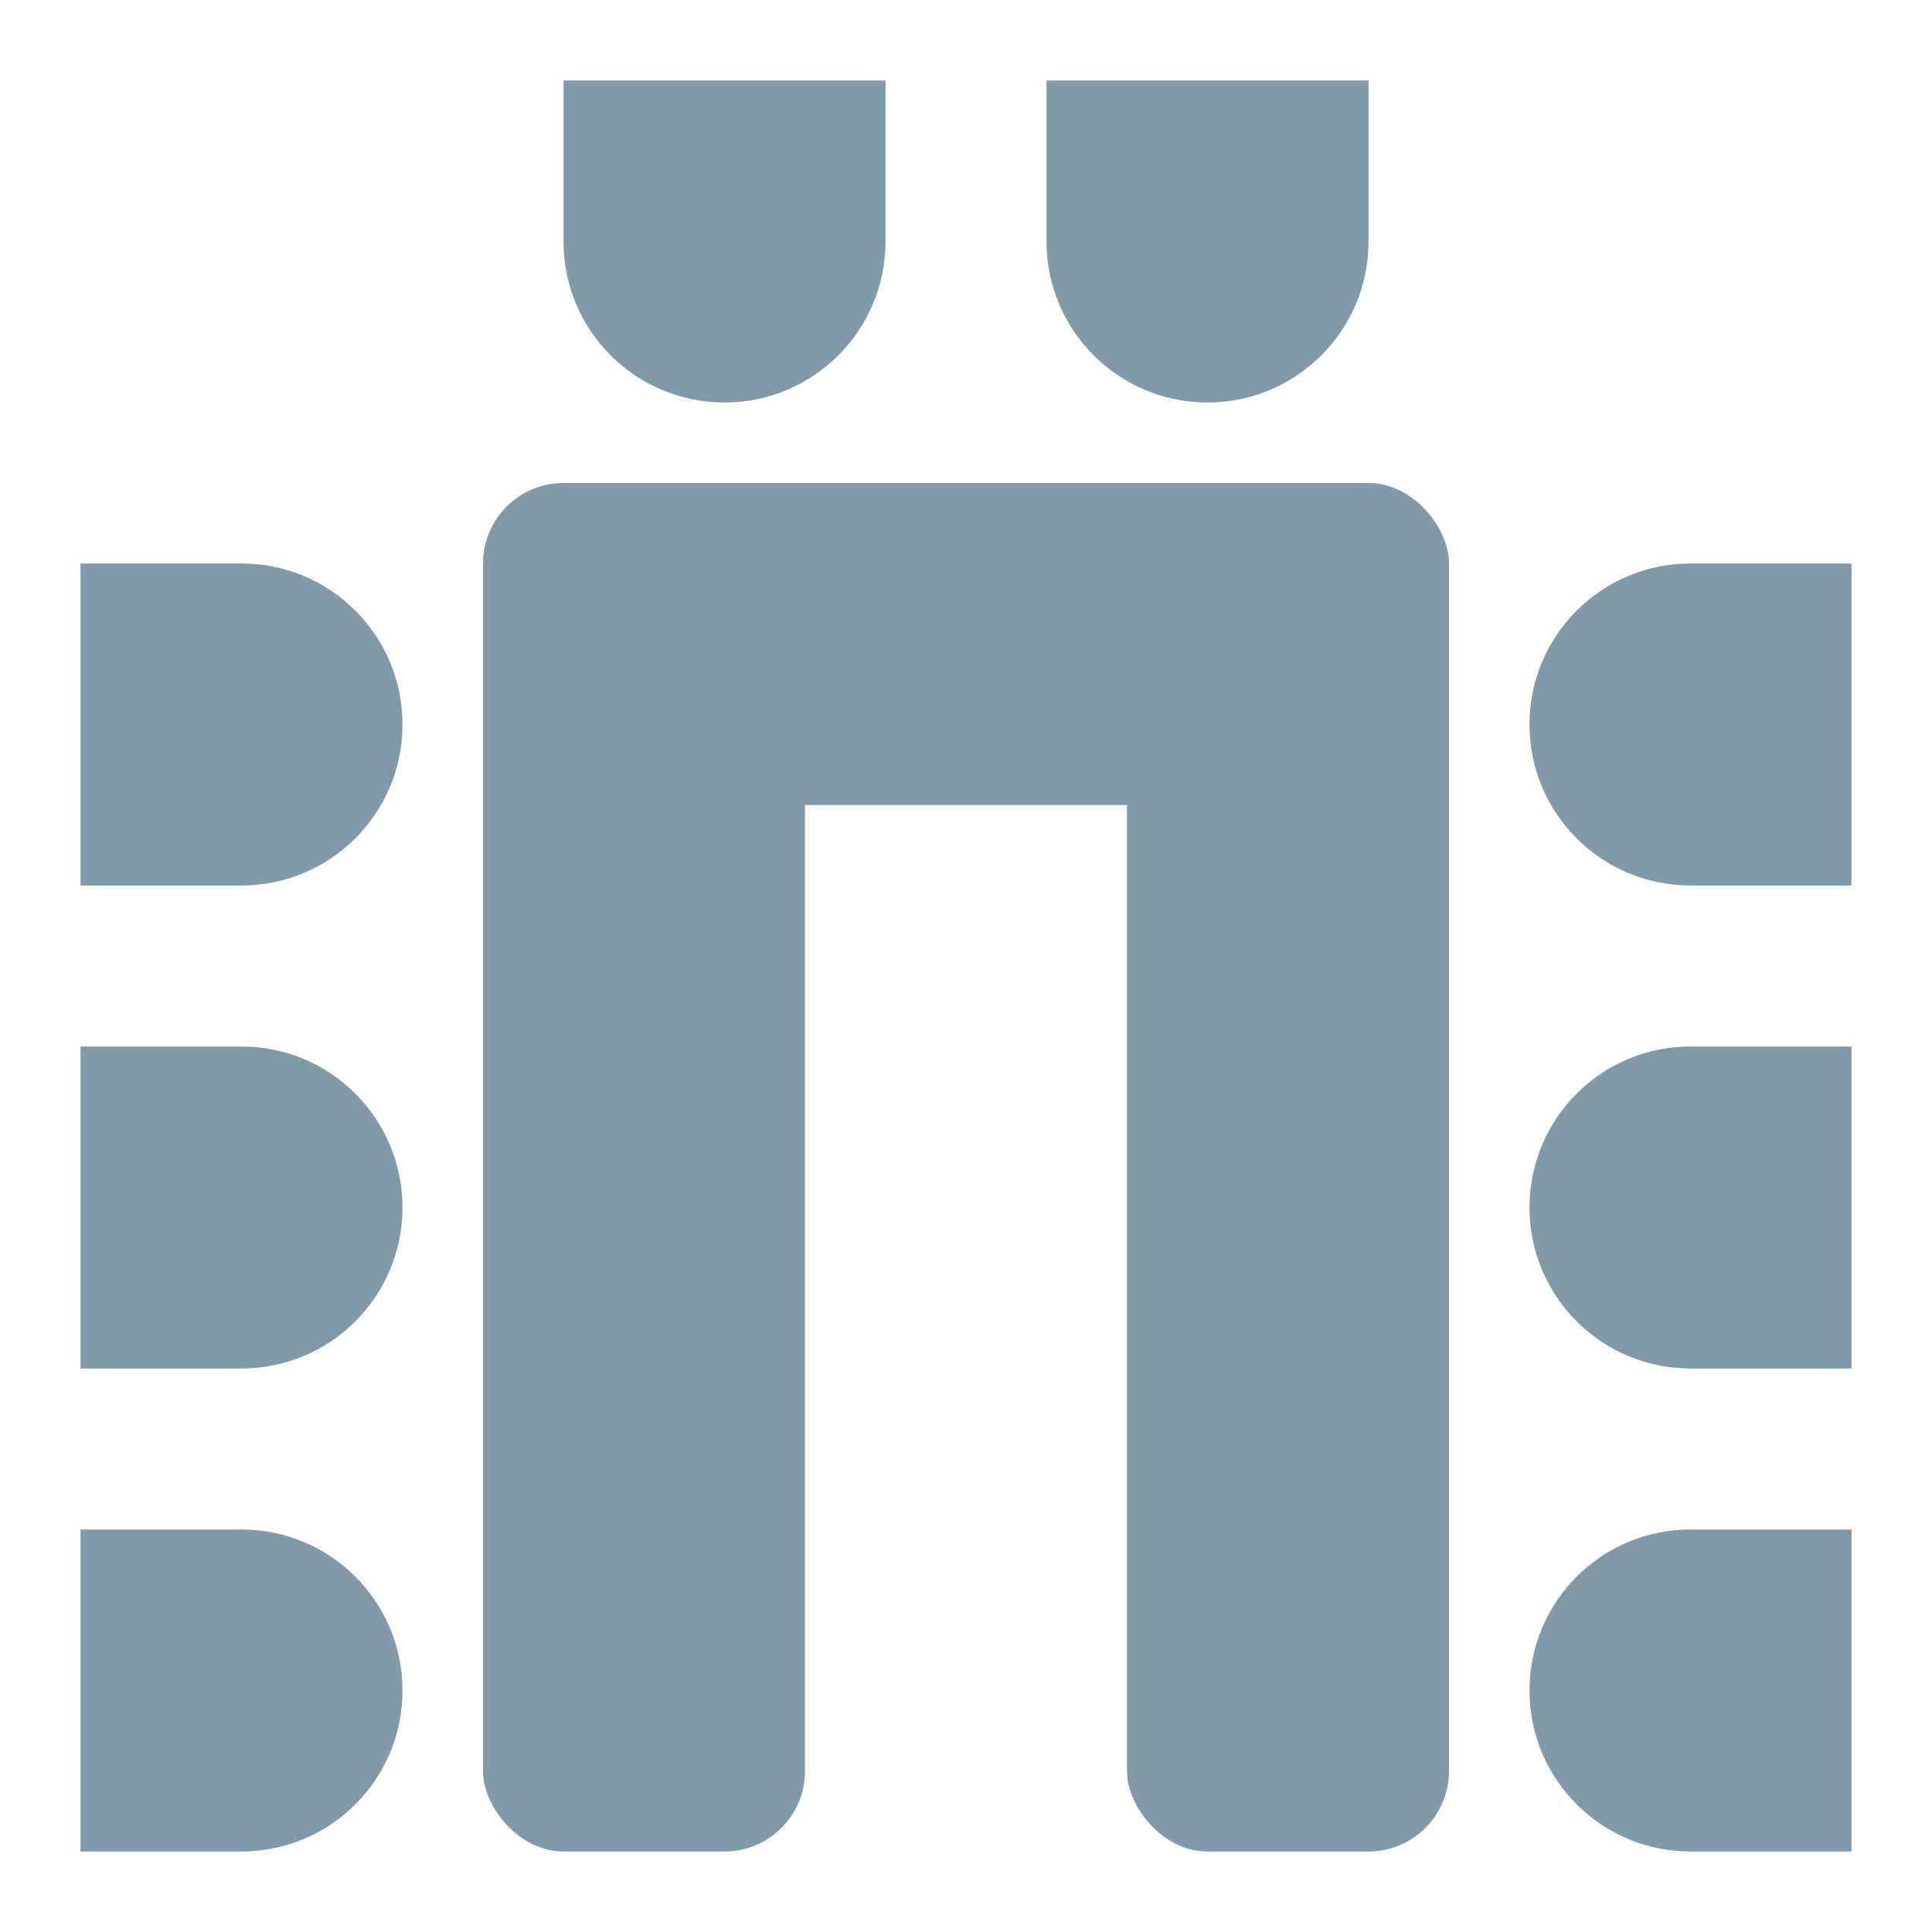 <?xml version="1.0" encoding="UTF-8"?>
<svg width="24" height="24" viewBox="0 0 24 24" fill="none" xmlns="http://www.w3.org/2000/svg">
<path d="M7 1H11V3C11 4.105 10.105 5 9 5V5C7.895 5 7 4.105 7 3V1Z" fill="#809AA9"/>
<path d="M1 23L1 19L3 19C4.105 19 5 19.895 5 21V21C5 22.105 4.105 23 3 23L1 23Z" fill="#809AA9"/>
<path d="M23 7L23 11L21 11C19.895 11 19 10.105 19 9V9C19 7.895 19.895 7 21 7L23 7Z" fill="#809AA9"/>
<path d="M1 17L1 13L3 13C4.105 13 5 13.895 5 15V15C5 16.105 4.105 17 3 17L1 17Z" fill="#809AA9"/>
<path d="M23 13L23 17L21 17C19.895 17 19 16.105 19 15V15C19 13.895 19.895 13 21 13L23 13Z" fill="#809AA9"/>
<path d="M1 11L1 7L3 7C4.105 7 5 7.895 5 9V9C5 10.105 4.105 11 3 11L1 11Z" fill="#809AA9"/>
<path d="M23 19L23 23L21 23C19.895 23 19 22.105 19 21V21C19 19.895 19.895 19 21 19L23 19Z" fill="#809AA9"/>
<path d="M13 1H17V3C17 4.105 16.105 5 15 5V5C13.895 5 13 4.105 13 3V1Z" fill="#809AA9"/>
<rect x="6" y="6" width="4" height="17" rx="1" fill="#809AA9"/>
<rect x="14" y="6" width="4" height="17" rx="1" fill="#809AA9"/>
<rect x="7" y="6" width="10" height="4" fill="#809AA9"/>
</svg>
